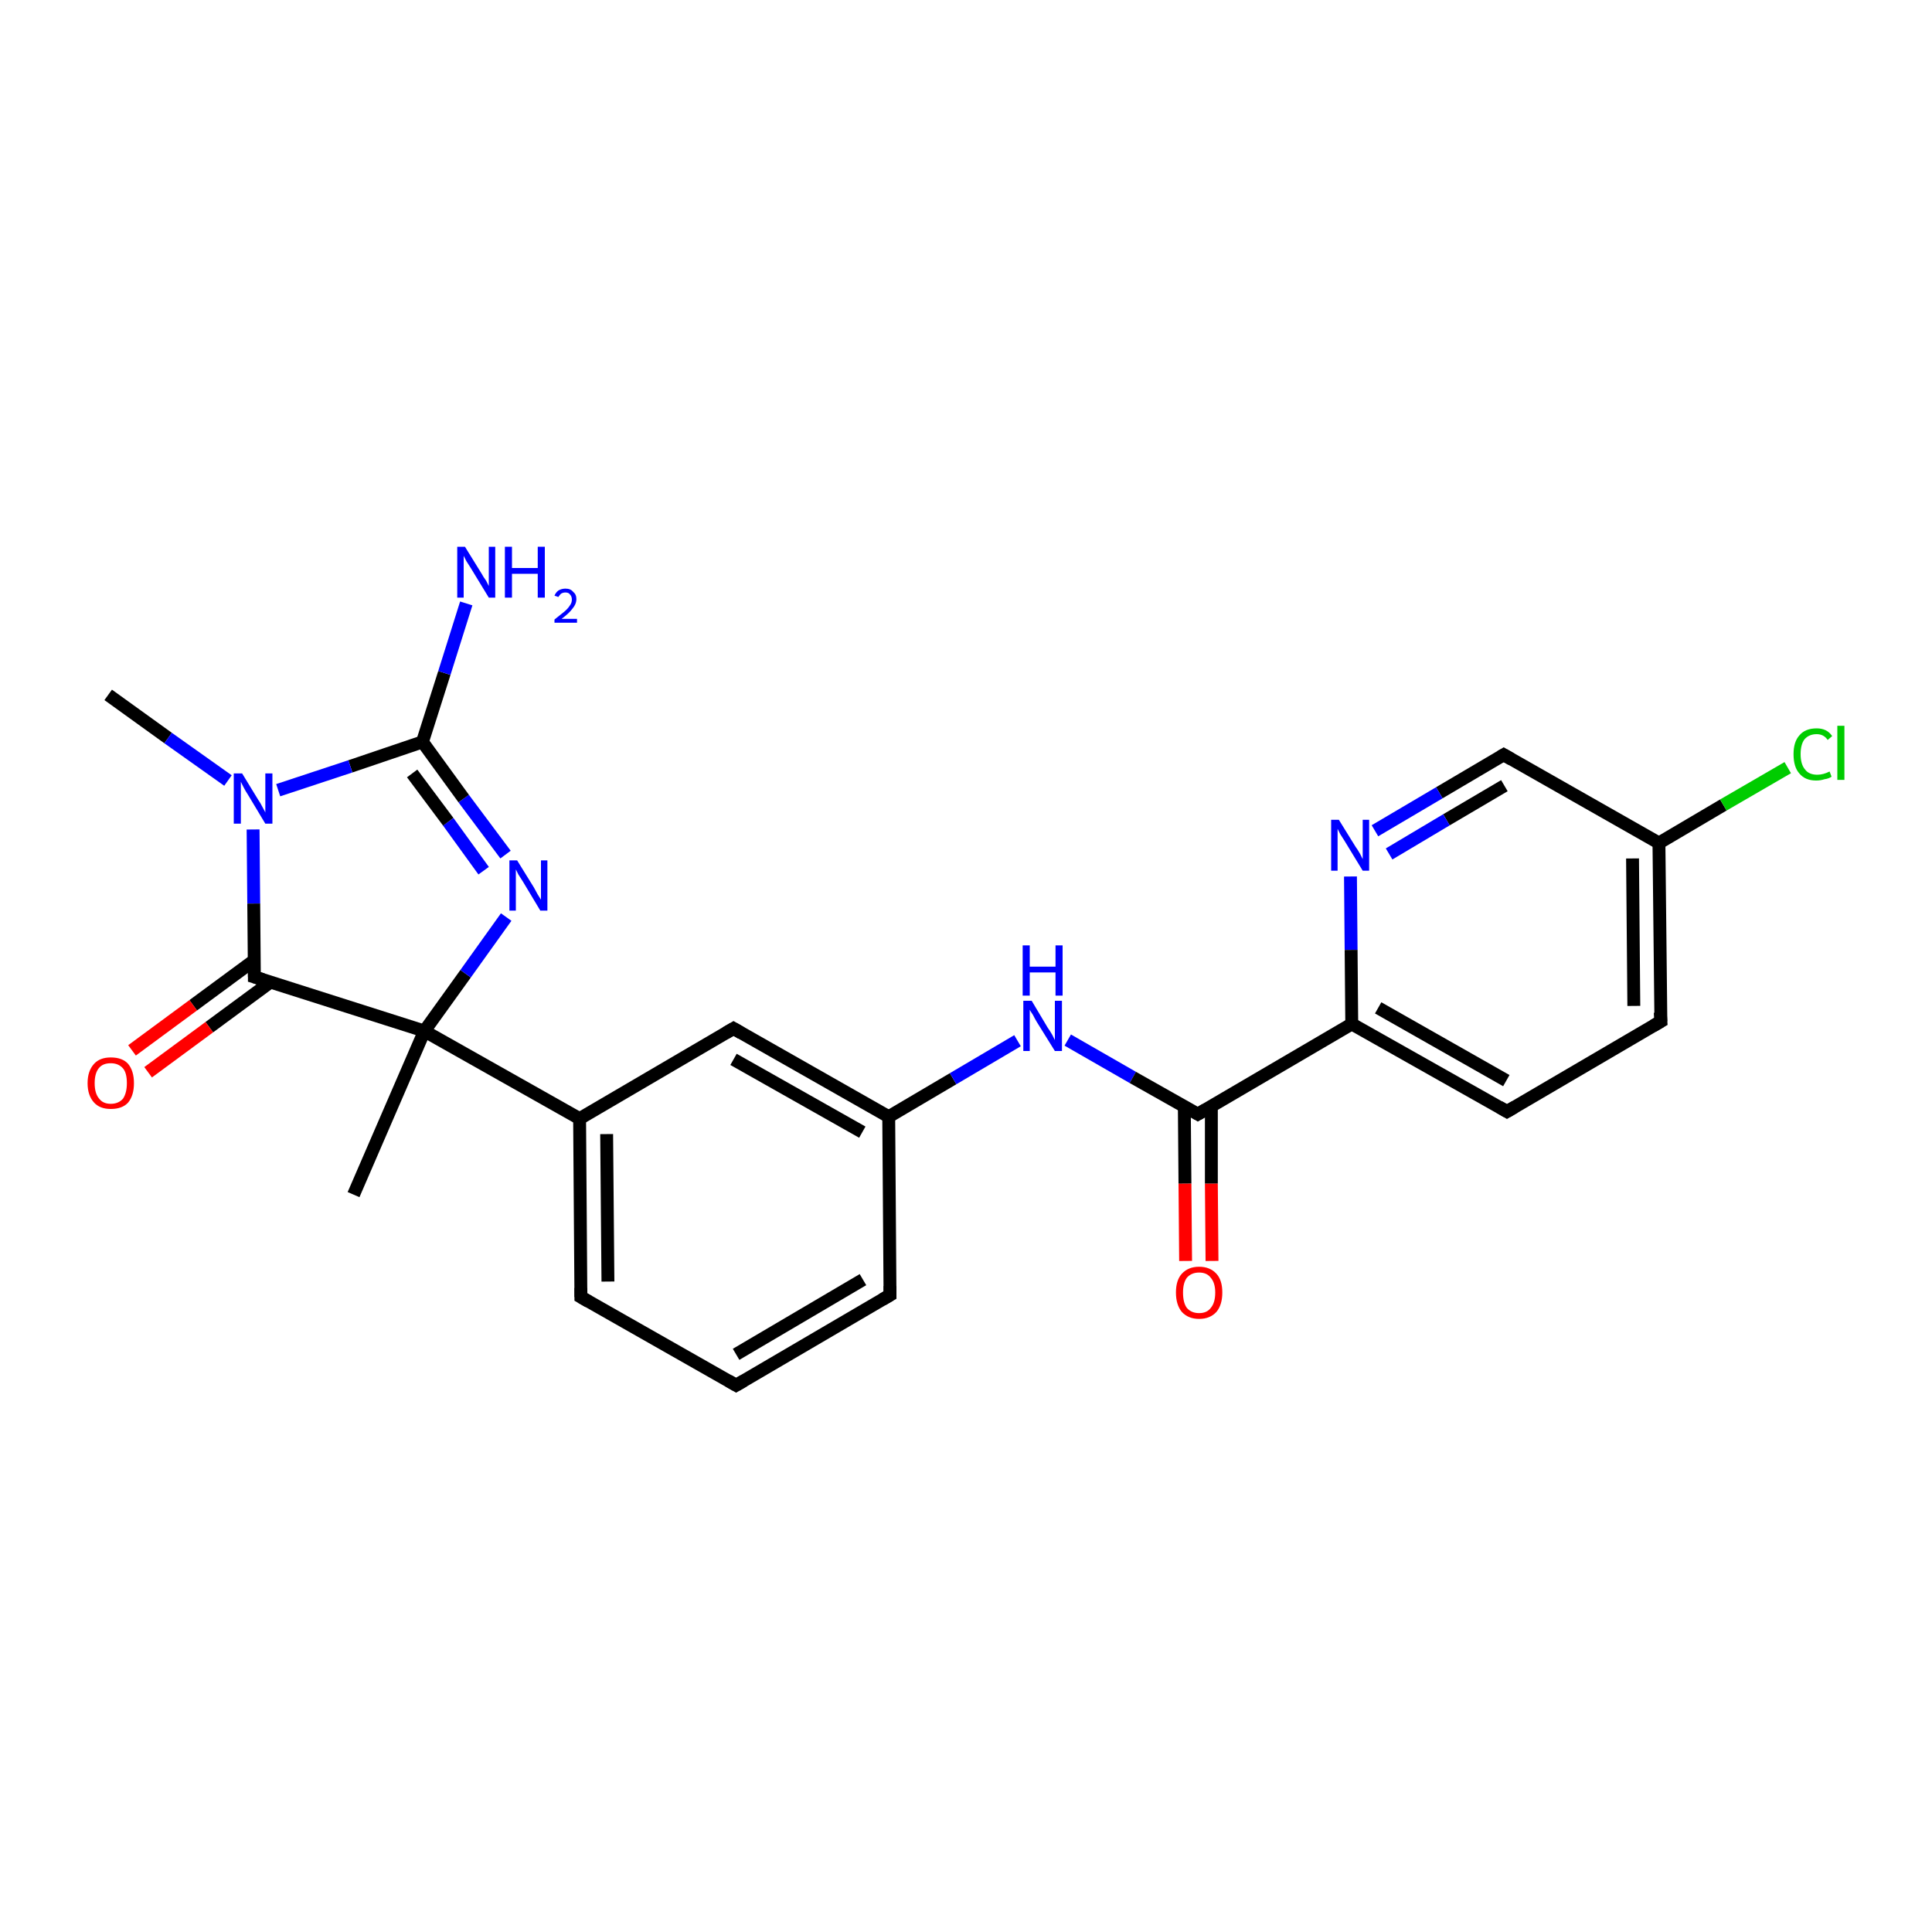 <?xml version='1.0' encoding='iso-8859-1'?>
<svg version='1.1' baseProfile='full'
              xmlns='http://www.w3.org/2000/svg'
                      xmlns:rdkit='http://www.rdkit.org/xml'
                      xmlns:xlink='http://www.w3.org/1999/xlink'
                  xml:space='preserve'
width='300px' height='300px' viewBox='0 0 300 300'>
<!-- END OF HEADER -->
<rect style='opacity:1.0;fill:#FFFFFF;stroke:none' width='300.0' height='300.0' x='0.0' y='0.0'> </rect>
<path class='bond-0 atom-0 atom-1' d='M 16.8,107.9 L 26.1,114.6' style='fill:none;fill-rule:evenodd;stroke:#000000;stroke-width:2.0px;stroke-linecap:butt;stroke-linejoin:miter;stroke-opacity:1' />
<path class='bond-0 atom-0 atom-1' d='M 26.1,114.6 L 35.4,121.2' style='fill:none;fill-rule:evenodd;stroke:#0000FF;stroke-width:2.0px;stroke-linecap:butt;stroke-linejoin:miter;stroke-opacity:1' />
<path class='bond-1 atom-1 atom-2' d='M 39.3,128.8 L 39.4,140.3' style='fill:none;fill-rule:evenodd;stroke:#0000FF;stroke-width:2.0px;stroke-linecap:butt;stroke-linejoin:miter;stroke-opacity:1' />
<path class='bond-1 atom-1 atom-2' d='M 39.4,140.3 L 39.5,151.7' style='fill:none;fill-rule:evenodd;stroke:#000000;stroke-width:2.0px;stroke-linecap:butt;stroke-linejoin:miter;stroke-opacity:1' />
<path class='bond-2 atom-2 atom-3' d='M 39.5,149.1 L 30.0,156.1' style='fill:none;fill-rule:evenodd;stroke:#000000;stroke-width:2.0px;stroke-linecap:butt;stroke-linejoin:miter;stroke-opacity:1' />
<path class='bond-2 atom-2 atom-3' d='M 30.0,156.1 L 20.5,163.1' style='fill:none;fill-rule:evenodd;stroke:#FF0000;stroke-width:2.0px;stroke-linecap:butt;stroke-linejoin:miter;stroke-opacity:1' />
<path class='bond-2 atom-2 atom-3' d='M 42.0,152.5 L 32.5,159.5' style='fill:none;fill-rule:evenodd;stroke:#000000;stroke-width:2.0px;stroke-linecap:butt;stroke-linejoin:miter;stroke-opacity:1' />
<path class='bond-2 atom-2 atom-3' d='M 32.5,159.5 L 23.0,166.5' style='fill:none;fill-rule:evenodd;stroke:#FF0000;stroke-width:2.0px;stroke-linecap:butt;stroke-linejoin:miter;stroke-opacity:1' />
<path class='bond-3 atom-2 atom-4' d='M 39.5,151.7 L 65.9,160.1' style='fill:none;fill-rule:evenodd;stroke:#000000;stroke-width:2.0px;stroke-linecap:butt;stroke-linejoin:miter;stroke-opacity:1' />
<path class='bond-4 atom-4 atom-5' d='M 65.9,160.1 L 54.9,185.5' style='fill:none;fill-rule:evenodd;stroke:#000000;stroke-width:2.0px;stroke-linecap:butt;stroke-linejoin:miter;stroke-opacity:1' />
<path class='bond-5 atom-4 atom-6' d='M 65.9,160.1 L 90.0,173.7' style='fill:none;fill-rule:evenodd;stroke:#000000;stroke-width:2.0px;stroke-linecap:butt;stroke-linejoin:miter;stroke-opacity:1' />
<path class='bond-6 atom-6 atom-7' d='M 90.0,173.7 L 90.2,201.4' style='fill:none;fill-rule:evenodd;stroke:#000000;stroke-width:2.0px;stroke-linecap:butt;stroke-linejoin:miter;stroke-opacity:1' />
<path class='bond-6 atom-6 atom-7' d='M 94.2,176.1 L 94.4,199.0' style='fill:none;fill-rule:evenodd;stroke:#000000;stroke-width:2.0px;stroke-linecap:butt;stroke-linejoin:miter;stroke-opacity:1' />
<path class='bond-7 atom-7 atom-8' d='M 90.2,201.4 L 114.3,215.1' style='fill:none;fill-rule:evenodd;stroke:#000000;stroke-width:2.0px;stroke-linecap:butt;stroke-linejoin:miter;stroke-opacity:1' />
<path class='bond-8 atom-8 atom-9' d='M 114.3,215.1 L 138.2,201.1' style='fill:none;fill-rule:evenodd;stroke:#000000;stroke-width:2.0px;stroke-linecap:butt;stroke-linejoin:miter;stroke-opacity:1' />
<path class='bond-8 atom-8 atom-9' d='M 114.3,210.3 L 134.0,198.7' style='fill:none;fill-rule:evenodd;stroke:#000000;stroke-width:2.0px;stroke-linecap:butt;stroke-linejoin:miter;stroke-opacity:1' />
<path class='bond-9 atom-9 atom-10' d='M 138.2,201.1 L 138.0,173.4' style='fill:none;fill-rule:evenodd;stroke:#000000;stroke-width:2.0px;stroke-linecap:butt;stroke-linejoin:miter;stroke-opacity:1' />
<path class='bond-10 atom-10 atom-11' d='M 138.0,173.4 L 148.0,167.5' style='fill:none;fill-rule:evenodd;stroke:#000000;stroke-width:2.0px;stroke-linecap:butt;stroke-linejoin:miter;stroke-opacity:1' />
<path class='bond-10 atom-10 atom-11' d='M 148.0,167.5 L 158.0,161.6' style='fill:none;fill-rule:evenodd;stroke:#0000FF;stroke-width:2.0px;stroke-linecap:butt;stroke-linejoin:miter;stroke-opacity:1' />
<path class='bond-11 atom-11 atom-12' d='M 165.8,161.5 L 175.9,167.3' style='fill:none;fill-rule:evenodd;stroke:#0000FF;stroke-width:2.0px;stroke-linecap:butt;stroke-linejoin:miter;stroke-opacity:1' />
<path class='bond-11 atom-11 atom-12' d='M 175.9,167.3 L 186.0,173.0' style='fill:none;fill-rule:evenodd;stroke:#000000;stroke-width:2.0px;stroke-linecap:butt;stroke-linejoin:miter;stroke-opacity:1' />
<path class='bond-12 atom-12 atom-13' d='M 183.9,171.8 L 184.0,183.8' style='fill:none;fill-rule:evenodd;stroke:#000000;stroke-width:2.0px;stroke-linecap:butt;stroke-linejoin:miter;stroke-opacity:1' />
<path class='bond-12 atom-12 atom-13' d='M 184.0,183.8 L 184.1,195.8' style='fill:none;fill-rule:evenodd;stroke:#FF0000;stroke-width:2.0px;stroke-linecap:butt;stroke-linejoin:miter;stroke-opacity:1' />
<path class='bond-12 atom-12 atom-13' d='M 188.1,171.8 L 188.1,183.8' style='fill:none;fill-rule:evenodd;stroke:#000000;stroke-width:2.0px;stroke-linecap:butt;stroke-linejoin:miter;stroke-opacity:1' />
<path class='bond-12 atom-12 atom-13' d='M 188.1,183.8 L 188.2,195.8' style='fill:none;fill-rule:evenodd;stroke:#FF0000;stroke-width:2.0px;stroke-linecap:butt;stroke-linejoin:miter;stroke-opacity:1' />
<path class='bond-13 atom-12 atom-14' d='M 186.0,173.0 L 209.9,159.0' style='fill:none;fill-rule:evenodd;stroke:#000000;stroke-width:2.0px;stroke-linecap:butt;stroke-linejoin:miter;stroke-opacity:1' />
<path class='bond-14 atom-14 atom-15' d='M 209.9,159.0 L 234.0,172.6' style='fill:none;fill-rule:evenodd;stroke:#000000;stroke-width:2.0px;stroke-linecap:butt;stroke-linejoin:miter;stroke-opacity:1' />
<path class='bond-14 atom-14 atom-15' d='M 214.0,156.5 L 233.9,167.8' style='fill:none;fill-rule:evenodd;stroke:#000000;stroke-width:2.0px;stroke-linecap:butt;stroke-linejoin:miter;stroke-opacity:1' />
<path class='bond-15 atom-15 atom-16' d='M 234.0,172.6 L 257.9,158.6' style='fill:none;fill-rule:evenodd;stroke:#000000;stroke-width:2.0px;stroke-linecap:butt;stroke-linejoin:miter;stroke-opacity:1' />
<path class='bond-16 atom-16 atom-17' d='M 257.9,158.6 L 257.6,130.9' style='fill:none;fill-rule:evenodd;stroke:#000000;stroke-width:2.0px;stroke-linecap:butt;stroke-linejoin:miter;stroke-opacity:1' />
<path class='bond-16 atom-16 atom-17' d='M 253.7,156.2 L 253.5,133.3' style='fill:none;fill-rule:evenodd;stroke:#000000;stroke-width:2.0px;stroke-linecap:butt;stroke-linejoin:miter;stroke-opacity:1' />
<path class='bond-17 atom-17 atom-18' d='M 257.6,130.9 L 267.6,125.0' style='fill:none;fill-rule:evenodd;stroke:#000000;stroke-width:2.0px;stroke-linecap:butt;stroke-linejoin:miter;stroke-opacity:1' />
<path class='bond-17 atom-17 atom-18' d='M 267.6,125.0 L 277.6,119.2' style='fill:none;fill-rule:evenodd;stroke:#00CC00;stroke-width:2.0px;stroke-linecap:butt;stroke-linejoin:miter;stroke-opacity:1' />
<path class='bond-18 atom-17 atom-19' d='M 257.6,130.9 L 233.5,117.2' style='fill:none;fill-rule:evenodd;stroke:#000000;stroke-width:2.0px;stroke-linecap:butt;stroke-linejoin:miter;stroke-opacity:1' />
<path class='bond-19 atom-19 atom-20' d='M 233.5,117.2 L 223.5,123.1' style='fill:none;fill-rule:evenodd;stroke:#000000;stroke-width:2.0px;stroke-linecap:butt;stroke-linejoin:miter;stroke-opacity:1' />
<path class='bond-19 atom-19 atom-20' d='M 223.5,123.1 L 213.5,129.0' style='fill:none;fill-rule:evenodd;stroke:#0000FF;stroke-width:2.0px;stroke-linecap:butt;stroke-linejoin:miter;stroke-opacity:1' />
<path class='bond-19 atom-19 atom-20' d='M 233.6,122.0 L 224.6,127.3' style='fill:none;fill-rule:evenodd;stroke:#000000;stroke-width:2.0px;stroke-linecap:butt;stroke-linejoin:miter;stroke-opacity:1' />
<path class='bond-19 atom-19 atom-20' d='M 224.6,127.3 L 215.7,132.6' style='fill:none;fill-rule:evenodd;stroke:#0000FF;stroke-width:2.0px;stroke-linecap:butt;stroke-linejoin:miter;stroke-opacity:1' />
<path class='bond-20 atom-10 atom-21' d='M 138.0,173.4 L 113.9,159.7' style='fill:none;fill-rule:evenodd;stroke:#000000;stroke-width:2.0px;stroke-linecap:butt;stroke-linejoin:miter;stroke-opacity:1' />
<path class='bond-20 atom-10 atom-21' d='M 133.9,175.8 L 113.9,164.5' style='fill:none;fill-rule:evenodd;stroke:#000000;stroke-width:2.0px;stroke-linecap:butt;stroke-linejoin:miter;stroke-opacity:1' />
<path class='bond-21 atom-4 atom-22' d='M 65.9,160.1 L 72.3,151.2' style='fill:none;fill-rule:evenodd;stroke:#000000;stroke-width:2.0px;stroke-linecap:butt;stroke-linejoin:miter;stroke-opacity:1' />
<path class='bond-21 atom-4 atom-22' d='M 72.3,151.2 L 78.6,142.4' style='fill:none;fill-rule:evenodd;stroke:#0000FF;stroke-width:2.0px;stroke-linecap:butt;stroke-linejoin:miter;stroke-opacity:1' />
<path class='bond-22 atom-22 atom-23' d='M 78.5,132.7 L 72.0,124.0' style='fill:none;fill-rule:evenodd;stroke:#0000FF;stroke-width:2.0px;stroke-linecap:butt;stroke-linejoin:miter;stroke-opacity:1' />
<path class='bond-22 atom-22 atom-23' d='M 72.0,124.0 L 65.6,115.2' style='fill:none;fill-rule:evenodd;stroke:#000000;stroke-width:2.0px;stroke-linecap:butt;stroke-linejoin:miter;stroke-opacity:1' />
<path class='bond-22 atom-22 atom-23' d='M 75.1,135.2 L 69.6,127.6' style='fill:none;fill-rule:evenodd;stroke:#0000FF;stroke-width:2.0px;stroke-linecap:butt;stroke-linejoin:miter;stroke-opacity:1' />
<path class='bond-22 atom-22 atom-23' d='M 69.6,127.6 L 64.0,120.1' style='fill:none;fill-rule:evenodd;stroke:#000000;stroke-width:2.0px;stroke-linecap:butt;stroke-linejoin:miter;stroke-opacity:1' />
<path class='bond-23 atom-23 atom-24' d='M 65.6,115.2 L 69.0,104.5' style='fill:none;fill-rule:evenodd;stroke:#000000;stroke-width:2.0px;stroke-linecap:butt;stroke-linejoin:miter;stroke-opacity:1' />
<path class='bond-23 atom-23 atom-24' d='M 69.0,104.5 L 72.4,93.7' style='fill:none;fill-rule:evenodd;stroke:#0000FF;stroke-width:2.0px;stroke-linecap:butt;stroke-linejoin:miter;stroke-opacity:1' />
<path class='bond-24 atom-23 atom-1' d='M 65.6,115.2 L 54.4,119.0' style='fill:none;fill-rule:evenodd;stroke:#000000;stroke-width:2.0px;stroke-linecap:butt;stroke-linejoin:miter;stroke-opacity:1' />
<path class='bond-24 atom-23 atom-1' d='M 54.4,119.0 L 43.2,122.7' style='fill:none;fill-rule:evenodd;stroke:#0000FF;stroke-width:2.0px;stroke-linecap:butt;stroke-linejoin:miter;stroke-opacity:1' />
<path class='bond-25 atom-21 atom-6' d='M 113.9,159.7 L 90.0,173.7' style='fill:none;fill-rule:evenodd;stroke:#000000;stroke-width:2.0px;stroke-linecap:butt;stroke-linejoin:miter;stroke-opacity:1' />
<path class='bond-26 atom-20 atom-14' d='M 209.7,136.1 L 209.8,147.5' style='fill:none;fill-rule:evenodd;stroke:#0000FF;stroke-width:2.0px;stroke-linecap:butt;stroke-linejoin:miter;stroke-opacity:1' />
<path class='bond-26 atom-20 atom-14' d='M 209.8,147.5 L 209.9,159.0' style='fill:none;fill-rule:evenodd;stroke:#000000;stroke-width:2.0px;stroke-linecap:butt;stroke-linejoin:miter;stroke-opacity:1' />
<path d='M 39.5,151.1 L 39.5,151.7 L 40.8,152.1' style='fill:none;stroke:#000000;stroke-width:2.0px;stroke-linecap:butt;stroke-linejoin:miter;stroke-opacity:1;' />
<path d='M 90.2,200.0 L 90.2,201.4 L 91.4,202.1' style='fill:none;stroke:#000000;stroke-width:2.0px;stroke-linecap:butt;stroke-linejoin:miter;stroke-opacity:1;' />
<path d='M 113.1,214.4 L 114.3,215.1 L 115.5,214.4' style='fill:none;stroke:#000000;stroke-width:2.0px;stroke-linecap:butt;stroke-linejoin:miter;stroke-opacity:1;' />
<path d='M 137.0,201.8 L 138.2,201.1 L 138.2,199.7' style='fill:none;stroke:#000000;stroke-width:2.0px;stroke-linecap:butt;stroke-linejoin:miter;stroke-opacity:1;' />
<path d='M 185.5,172.7 L 186.0,173.0 L 187.2,172.3' style='fill:none;stroke:#000000;stroke-width:2.0px;stroke-linecap:butt;stroke-linejoin:miter;stroke-opacity:1;' />
<path d='M 232.8,171.9 L 234.0,172.6 L 235.2,171.9' style='fill:none;stroke:#000000;stroke-width:2.0px;stroke-linecap:butt;stroke-linejoin:miter;stroke-opacity:1;' />
<path d='M 256.7,159.3 L 257.9,158.6 L 257.8,157.2' style='fill:none;stroke:#000000;stroke-width:2.0px;stroke-linecap:butt;stroke-linejoin:miter;stroke-opacity:1;' />
<path d='M 234.7,117.9 L 233.5,117.2 L 233.0,117.5' style='fill:none;stroke:#000000;stroke-width:2.0px;stroke-linecap:butt;stroke-linejoin:miter;stroke-opacity:1;' />
<path d='M 115.1,160.4 L 113.9,159.7 L 112.7,160.4' style='fill:none;stroke:#000000;stroke-width:2.0px;stroke-linecap:butt;stroke-linejoin:miter;stroke-opacity:1;' />
<path class='atom-1' d='M 37.6 120.1
L 40.1 124.2
Q 40.4 124.6, 40.8 125.4
Q 41.2 126.1, 41.2 126.2
L 41.2 120.1
L 42.3 120.1
L 42.3 127.9
L 41.2 127.9
L 38.5 123.4
Q 38.1 122.8, 37.8 122.2
Q 37.5 121.6, 37.4 121.4
L 37.4 127.9
L 36.3 127.9
L 36.3 120.1
L 37.6 120.1
' fill='#0000FF'/>
<path class='atom-3' d='M 13.6 168.2
Q 13.6 166.3, 14.6 165.2
Q 15.5 164.2, 17.2 164.2
Q 19.0 164.2, 19.9 165.2
Q 20.8 166.3, 20.8 168.2
Q 20.8 170.1, 19.9 171.2
Q 19.0 172.2, 17.2 172.2
Q 15.5 172.2, 14.6 171.2
Q 13.6 170.1, 13.6 168.2
M 17.2 171.4
Q 18.4 171.4, 19.1 170.6
Q 19.7 169.7, 19.7 168.2
Q 19.7 166.6, 19.1 165.9
Q 18.4 165.1, 17.2 165.1
Q 16.0 165.1, 15.4 165.8
Q 14.7 166.6, 14.7 168.2
Q 14.7 169.8, 15.4 170.6
Q 16.0 171.4, 17.2 171.4
' fill='#FF0000'/>
<path class='atom-11' d='M 160.2 155.4
L 162.7 159.6
Q 163.0 160.0, 163.4 160.7
Q 163.8 161.5, 163.8 161.5
L 163.8 155.4
L 164.9 155.4
L 164.9 163.2
L 163.8 163.2
L 161.0 158.7
Q 160.7 158.2, 160.4 157.6
Q 160.0 157.0, 159.9 156.8
L 159.9 163.2
L 158.9 163.2
L 158.9 155.4
L 160.2 155.4
' fill='#0000FF'/>
<path class='atom-11' d='M 158.8 146.8
L 159.9 146.8
L 159.9 150.1
L 163.9 150.1
L 163.9 146.8
L 165.0 146.8
L 165.0 154.6
L 163.9 154.6
L 163.9 151.0
L 159.9 151.0
L 159.9 154.6
L 158.8 154.6
L 158.8 146.8
' fill='#0000FF'/>
<path class='atom-13' d='M 182.6 200.7
Q 182.6 198.8, 183.5 197.8
Q 184.5 196.7, 186.2 196.7
Q 187.9 196.7, 188.9 197.8
Q 189.8 198.8, 189.8 200.7
Q 189.8 202.6, 188.9 203.7
Q 187.9 204.8, 186.2 204.8
Q 184.5 204.8, 183.5 203.7
Q 182.6 202.6, 182.6 200.7
M 186.2 203.9
Q 187.4 203.9, 188.0 203.1
Q 188.7 202.3, 188.7 200.7
Q 188.7 199.2, 188.0 198.4
Q 187.4 197.6, 186.2 197.6
Q 185.0 197.6, 184.3 198.4
Q 183.7 199.2, 183.7 200.7
Q 183.7 202.3, 184.3 203.1
Q 185.0 203.9, 186.2 203.9
' fill='#FF0000'/>
<path class='atom-18' d='M 278.5 117.1
Q 278.5 115.2, 279.4 114.2
Q 280.3 113.1, 282.1 113.1
Q 283.7 113.1, 284.5 114.3
L 283.8 114.9
Q 283.2 114.0, 282.1 114.0
Q 280.9 114.0, 280.2 114.8
Q 279.6 115.6, 279.6 117.1
Q 279.6 118.7, 280.3 119.5
Q 280.9 120.3, 282.2 120.3
Q 283.1 120.3, 284.1 119.8
L 284.4 120.6
Q 284.0 120.9, 283.3 121.0
Q 282.7 121.2, 282.0 121.2
Q 280.3 121.2, 279.4 120.1
Q 278.5 119.1, 278.5 117.1
' fill='#00CC00'/>
<path class='atom-18' d='M 285.3 112.7
L 286.4 112.7
L 286.4 121.1
L 285.3 121.1
L 285.3 112.7
' fill='#00CC00'/>
<path class='atom-20' d='M 207.9 127.3
L 210.5 131.5
Q 210.8 131.9, 211.2 132.6
Q 211.6 133.4, 211.6 133.4
L 211.6 127.3
L 212.6 127.3
L 212.6 135.2
L 211.6 135.2
L 208.8 130.6
Q 208.5 130.1, 208.1 129.5
Q 207.8 128.9, 207.7 128.7
L 207.7 135.2
L 206.7 135.2
L 206.7 127.3
L 207.9 127.3
' fill='#0000FF'/>
<path class='atom-22' d='M 80.3 133.6
L 82.9 137.8
Q 83.1 138.2, 83.5 138.9
Q 84.0 139.7, 84.0 139.7
L 84.0 133.6
L 85.0 133.6
L 85.0 141.4
L 83.9 141.4
L 81.2 136.9
Q 80.9 136.4, 80.5 135.8
Q 80.2 135.2, 80.1 135.0
L 80.1 141.4
L 79.1 141.4
L 79.1 133.6
L 80.3 133.6
' fill='#0000FF'/>
<path class='atom-24' d='M 72.2 84.9
L 74.8 89.1
Q 75.0 89.5, 75.5 90.2
Q 75.9 91.0, 75.9 91.0
L 75.9 84.9
L 76.9 84.9
L 76.9 92.8
L 75.9 92.8
L 73.1 88.2
Q 72.8 87.7, 72.4 87.1
Q 72.1 86.5, 72.0 86.3
L 72.0 92.8
L 71.0 92.8
L 71.0 84.9
L 72.2 84.9
' fill='#0000FF'/>
<path class='atom-24' d='M 78.4 84.9
L 79.5 84.9
L 79.5 88.2
L 83.5 88.2
L 83.5 84.9
L 84.6 84.9
L 84.6 92.8
L 83.5 92.8
L 83.5 89.1
L 79.5 89.1
L 79.5 92.8
L 78.4 92.8
L 78.4 84.9
' fill='#0000FF'/>
<path class='atom-24' d='M 86.1 92.5
Q 86.3 92.0, 86.7 91.7
Q 87.2 91.4, 87.8 91.4
Q 88.6 91.4, 89.0 91.9
Q 89.5 92.3, 89.5 93.0
Q 89.5 93.8, 88.9 94.5
Q 88.4 95.2, 87.2 96.1
L 89.6 96.1
L 89.6 96.7
L 86.1 96.7
L 86.1 96.2
Q 87.0 95.5, 87.6 95.0
Q 88.2 94.5, 88.5 94.0
Q 88.8 93.6, 88.8 93.1
Q 88.8 92.6, 88.5 92.3
Q 88.3 92.0, 87.8 92.0
Q 87.4 92.0, 87.1 92.2
Q 86.9 92.4, 86.7 92.7
L 86.1 92.5
' fill='#0000FF'/>
</svg>
